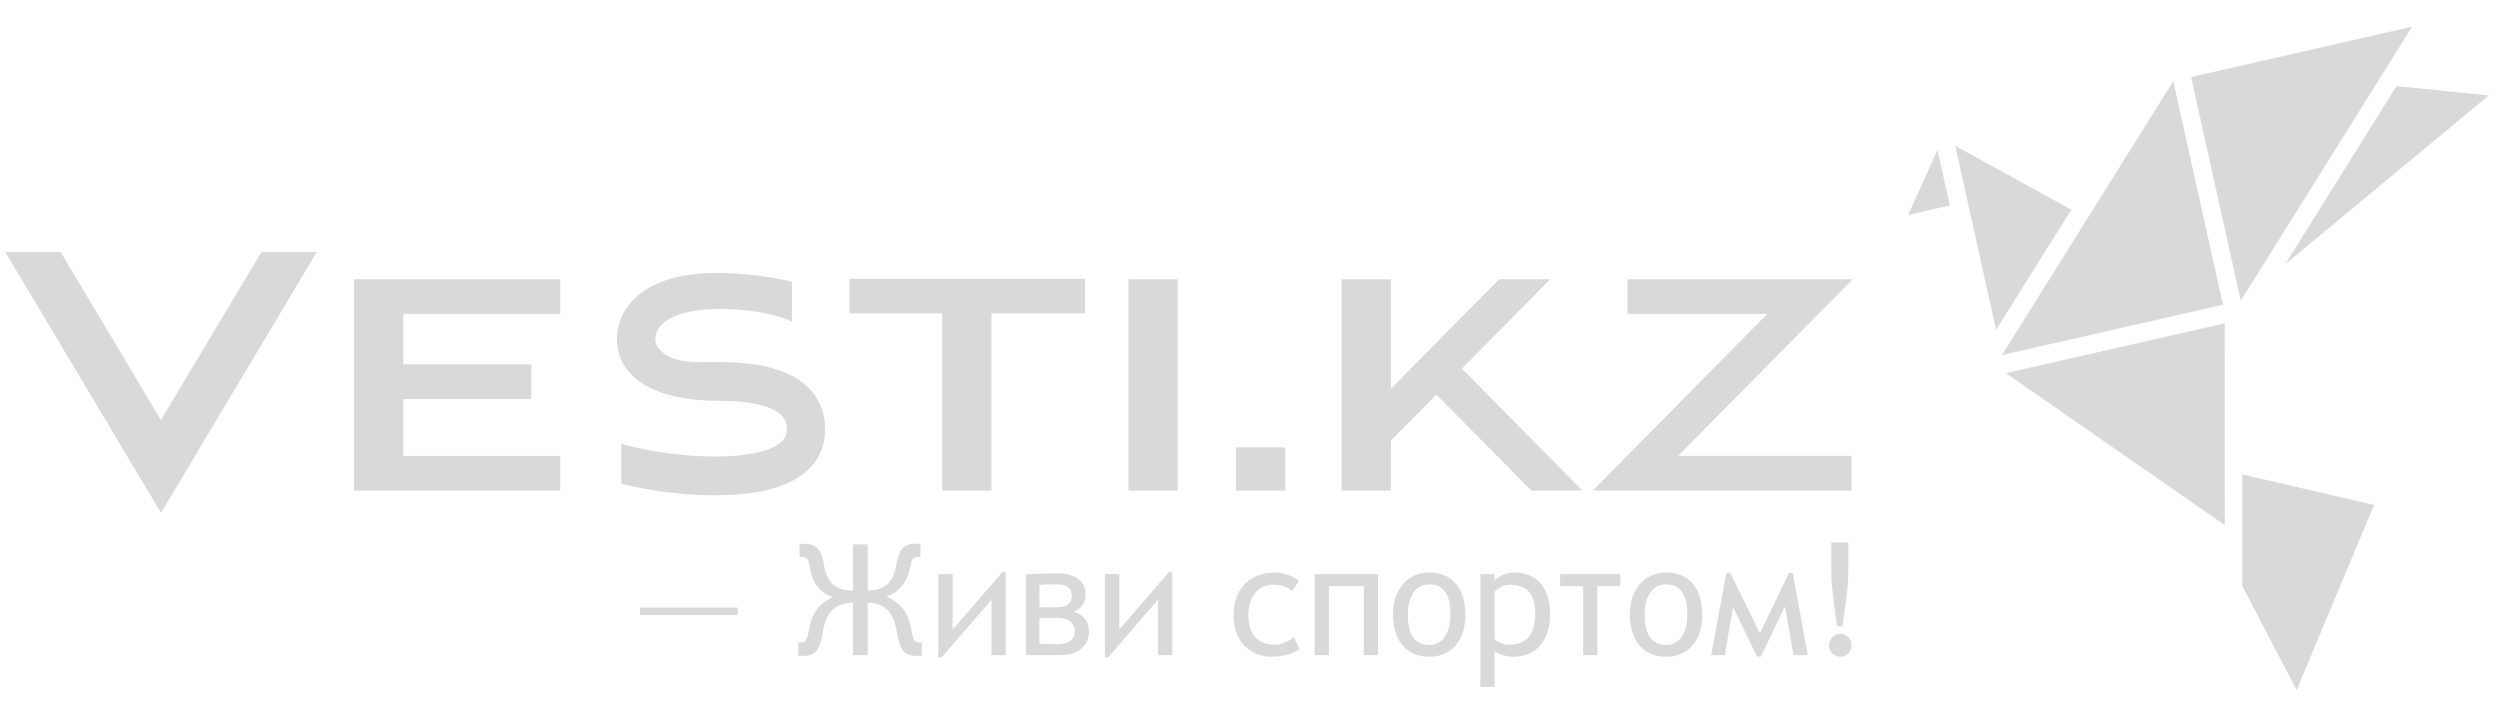 <svg width="102" height="29" fill="none" xmlns="http://www.w3.org/2000/svg"><g clip-path="url(#clip0_5498_1548)"><path d="M48.051 20.016h-2.01v-8.621h2.01v8.621zm-21.938 4.775h3.99v.298h-3.99v-.298zm11.495 1.959c-.032.008-.102.01-.208.01-.248 0-.429-.067-.541-.198-.114-.132-.197-.361-.252-.692-.071-.46-.204-.789-.398-.982-.191-.194-.46-.294-.806-.294v2.135h-.6v-2.134c-.365 0-.643.097-.846.296-.196.196-.33.523-.401.98-.05.317-.134.547-.248.684-.117.14-.29.206-.528.206-.11 0-.182-.003-.211-.01v-.548a.88.88 0 00.13.01c.09 0 .157-.042.2-.131.044-.09.076-.207.099-.345.061-.368.173-.657.337-.876.163-.219.385-.39.668-.504-.534-.142-.853-.542-.96-1.2a1.091 1.091 0 00-.089-.32c-.031-.072-.101-.11-.196-.11a.744.744 0 00-.135.006V22.2c.068-.009.136-.014.207-.014.242 0 .423.069.539.207.117.135.2.354.248.653.061.366.182.629.373.798.185.165.457.25.813.25v-1.883h.6v1.88c.345 0 .611-.087.8-.257.19-.171.31-.434.368-.789.05-.302.13-.52.247-.657.11-.137.29-.203.529-.203.07 0 .139.006.204.014v.532a.94.94 0 00-.138-.006.215.215 0 00-.166.075c-.041.05-.081.17-.114.354a1.664 1.664 0 01-.34.757 1.27 1.27 0 01-.634.428c.296.125.526.296.691.514.167.215.28.509.341.882.02.134.05.248.09.338.04.091.105.137.198.137a.844.844 0 00.129-.01v.549zm3.426-.02h-.578v-2.262l-2.037 2.354h-.133v-3.398h.581v2.263l2.036-2.352h.13v3.395zm2.772-1.774c.417.137.625.412.625.834a.844.844 0 01-.31.672c-.209.181-.52.267-.933.267h-1.33v-3.3c.458-.022.884-.037 1.274-.037.37 0 .654.077.856.23.205.15.306.37.306.66a.695.695 0 01-.13.404.788.788 0 01-.358.27zm-1.398-.184c.031.006.268.006.7.006.414 0 .62-.164.62-.488 0-.14-.047-.25-.148-.328-.093-.082-.23-.119-.406-.119-.332 0-.59.007-.766.025v.904zm0 1.49c.23.012.467.022.711.022.487 0 .733-.179.733-.538a.464.464 0 00-.192-.398c-.125-.097-.31-.14-.553-.14-.311 0-.543.003-.7.012v1.042zm5.422.468h-.581v-2.262l-2.037 2.354h-.13v-3.398h.584v2.263l2.033-2.352h.13v3.395zM53 23.697l-.28.41a.99.99 0 00-.321-.173 1.23 1.23 0 00-.435-.078c-.317 0-.57.112-.752.338-.185.228-.279.53-.279.92 0 .37.096.667.28.874.182.209.45.313.793.313.262 0 .526-.105.792-.312l.22.495c-.301.206-.69.307-1.154.307-.445 0-.81-.15-1.098-.457-.29-.302-.436-.71-.436-1.22 0-.545.151-.973.458-1.284.308-.313.718-.47 1.234-.47.176 0 .361.037.556.11.198.075.338.153.423.227zm3.224 3.033h-.582v-2.812H54.22v2.812h-.581v-3.306h2.584v3.306zm2.089-3.368c.466 0 .834.15 1.087.457.259.306.387.722.387 1.25 0 .54-.135.965-.4 1.267-.27.305-.627.458-1.073.458-.464 0-.828-.153-1.087-.464-.263-.312-.39-.731-.39-1.26 0-.511.133-.924.408-1.236.27-.316.628-.472 1.068-.472zm0 2.952a.73.73 0 00.64-.341c.148-.231.224-.532.224-.904 0-.82-.285-1.226-.863-1.226a.74.74 0 00-.64.33c-.157.222-.235.522-.235.896-.001.83.291 1.245.874 1.245zm2.67.235v1.474H60.4v-4.599h.581v.273c.22-.223.486-.335.794-.335.463 0 .822.148 1.08.441.258.294.386.722.386 1.286 0 .507-.13.917-.39 1.23-.262.318-.637.475-1.128.475-.133 0-.279-.026-.434-.076-.161-.05-.262-.107-.308-.169zm0-2.412v1.928a.57.57 0 00.24.166.89.89 0 00.334.071c.72 0 1.08-.413 1.08-1.239 0-.428-.087-.738-.264-.926-.175-.19-.447-.281-.816-.281a.676.676 0 00-.3.09 1.05 1.05 0 00-.275.191zm5.127-.219h-.936v2.812h-.581v-2.812h-.937v-.494h2.454v.494zm1.868-.556c.467 0 .831.15 1.09.457.256.306.382.722.382 1.25 0 .54-.133.965-.403 1.267-.266.305-.622.458-1.07.458-.462 0-.828-.153-1.087-.464-.26-.312-.392-.731-.392-1.26 0-.511.138-.924.41-1.236.275-.316.631-.472 1.07-.472zm0 2.952a.718.718 0 00.637-.341c.153-.231.226-.532.226-.904 0-.82-.288-1.226-.863-1.226a.742.742 0 00-.642.33c-.155.222-.232.522-.232.896.001.83.29 1.245.874 1.245zm5.196.416l-.346-1.99-.983 2.049h-.155l-.982-2.016-.335 1.958h-.557l.622-3.36h.157l1.209 2.465 1.19-2.466h.151l.613 3.361h-.584zm1.999-1.179h-.217c-.154-1.035-.235-1.753-.235-2.156V22.13h.691v1.263c-.001.394-.081 1.111-.24 2.158zm-.09.31c.127 0 .236.047.324.138.09.091.136.203.136.329a.458.458 0 01-.136.328.445.445 0 01-.648 0 .464.464 0 01-.133-.328.464.464 0 01.457-.466zm16.4-1.959l2.22 4.254 3.158-7.553-5.378-1.25v4.55zm-9.64-8.678l8.93 6.2-.006-8.23-8.924 2.03zm9.59-2.967l.003-.028.003.016 6.975-11.157-9.017 2.055 2.028 9.127.008-.013-.004.02.013-.012-.002-.02-.007.012zm1.807-1.481l8.303-6.882-3.765-.381-4.538 7.263zM88.67 3.31l-6.99 11.179 9.017-2.055L88.67 3.31zm-8.894 2.643l1.665 7.505 3.07-4.905-4.735-2.6zm-1.925 2.82l1.702-.391-.504-2.265-1.199 2.655zm-18.204 6.266l2.3-2.328 1.302-1.316h-2.086l-2.56 2.588-1.045 1.056-.808.824v-4.468h-2.012v8.621h2.012v-2.04l1.854-1.877 3.876 3.917h2.083l-4.916-4.977zm15.945-3.644h-9.191v1.411h5.705l-7.121 7.21h10.558V18.6h-7.076l7.125-7.206zm-64.928-1.111L6.566 17.14l-4.09-6.856H.217l6.311 10.571.022.04.018-.015.022.016.022-.04 6.311-10.572h-2.258zm12.194 2.523v-1.412h-8.413v8.621h8.413v-1.414h-6.405V16.28h5.224v-1.417h-5.224v-2.056h6.405zm6.34-1.67c-1.076.003-2.01.194-2.752.622-.734.418-1.289 1.194-1.276 2.093-.006.466.166.923.44 1.26.42.517 1.001.8 1.64.987.646.18 1.377.256 2.154.256.803 0 1.591.104 2.067.323.246.11.396.23.489.354.083.121.139.246.14.488-.006.219-.05.32-.149.439-.145.179-.516.382-1.038.497-.512.123-1.147.168-1.744.168-1.576.004-3.1-.307-3.82-.52v1.633c.92.232 2.304.466 3.82.47.897-.006 1.895-.075 2.773-.416.438-.166.856-.41 1.19-.795.332-.378.54-.91.53-1.476a2.381 2.381 0 00-.456-1.445c-.449-.592-1.09-.889-1.747-1.066-.658-.175-1.366-.235-2.055-.235-.894 0-1.387.034-1.959-.16-.24-.082-.71-.384-.71-.764 0-.706.868-1.198 2.434-1.239 1.252-.036 2.536.204 3.141.514v-1.632a13.902 13.902 0 00-3.113-.357zm15.075.238H34.66v1.411h3.78v7.23h2.01v-7.23h3.823v-1.411zm8.168 8.641h-2.01V18.25h2.01v1.767z" fill="#D9D9D9"/></g><defs><clipPath id="clip0_5498_1548"><path fill="#fff" transform="translate(.216 .844)" d="M0 0h101.569v27.313H0z"/></clipPath></defs></svg>